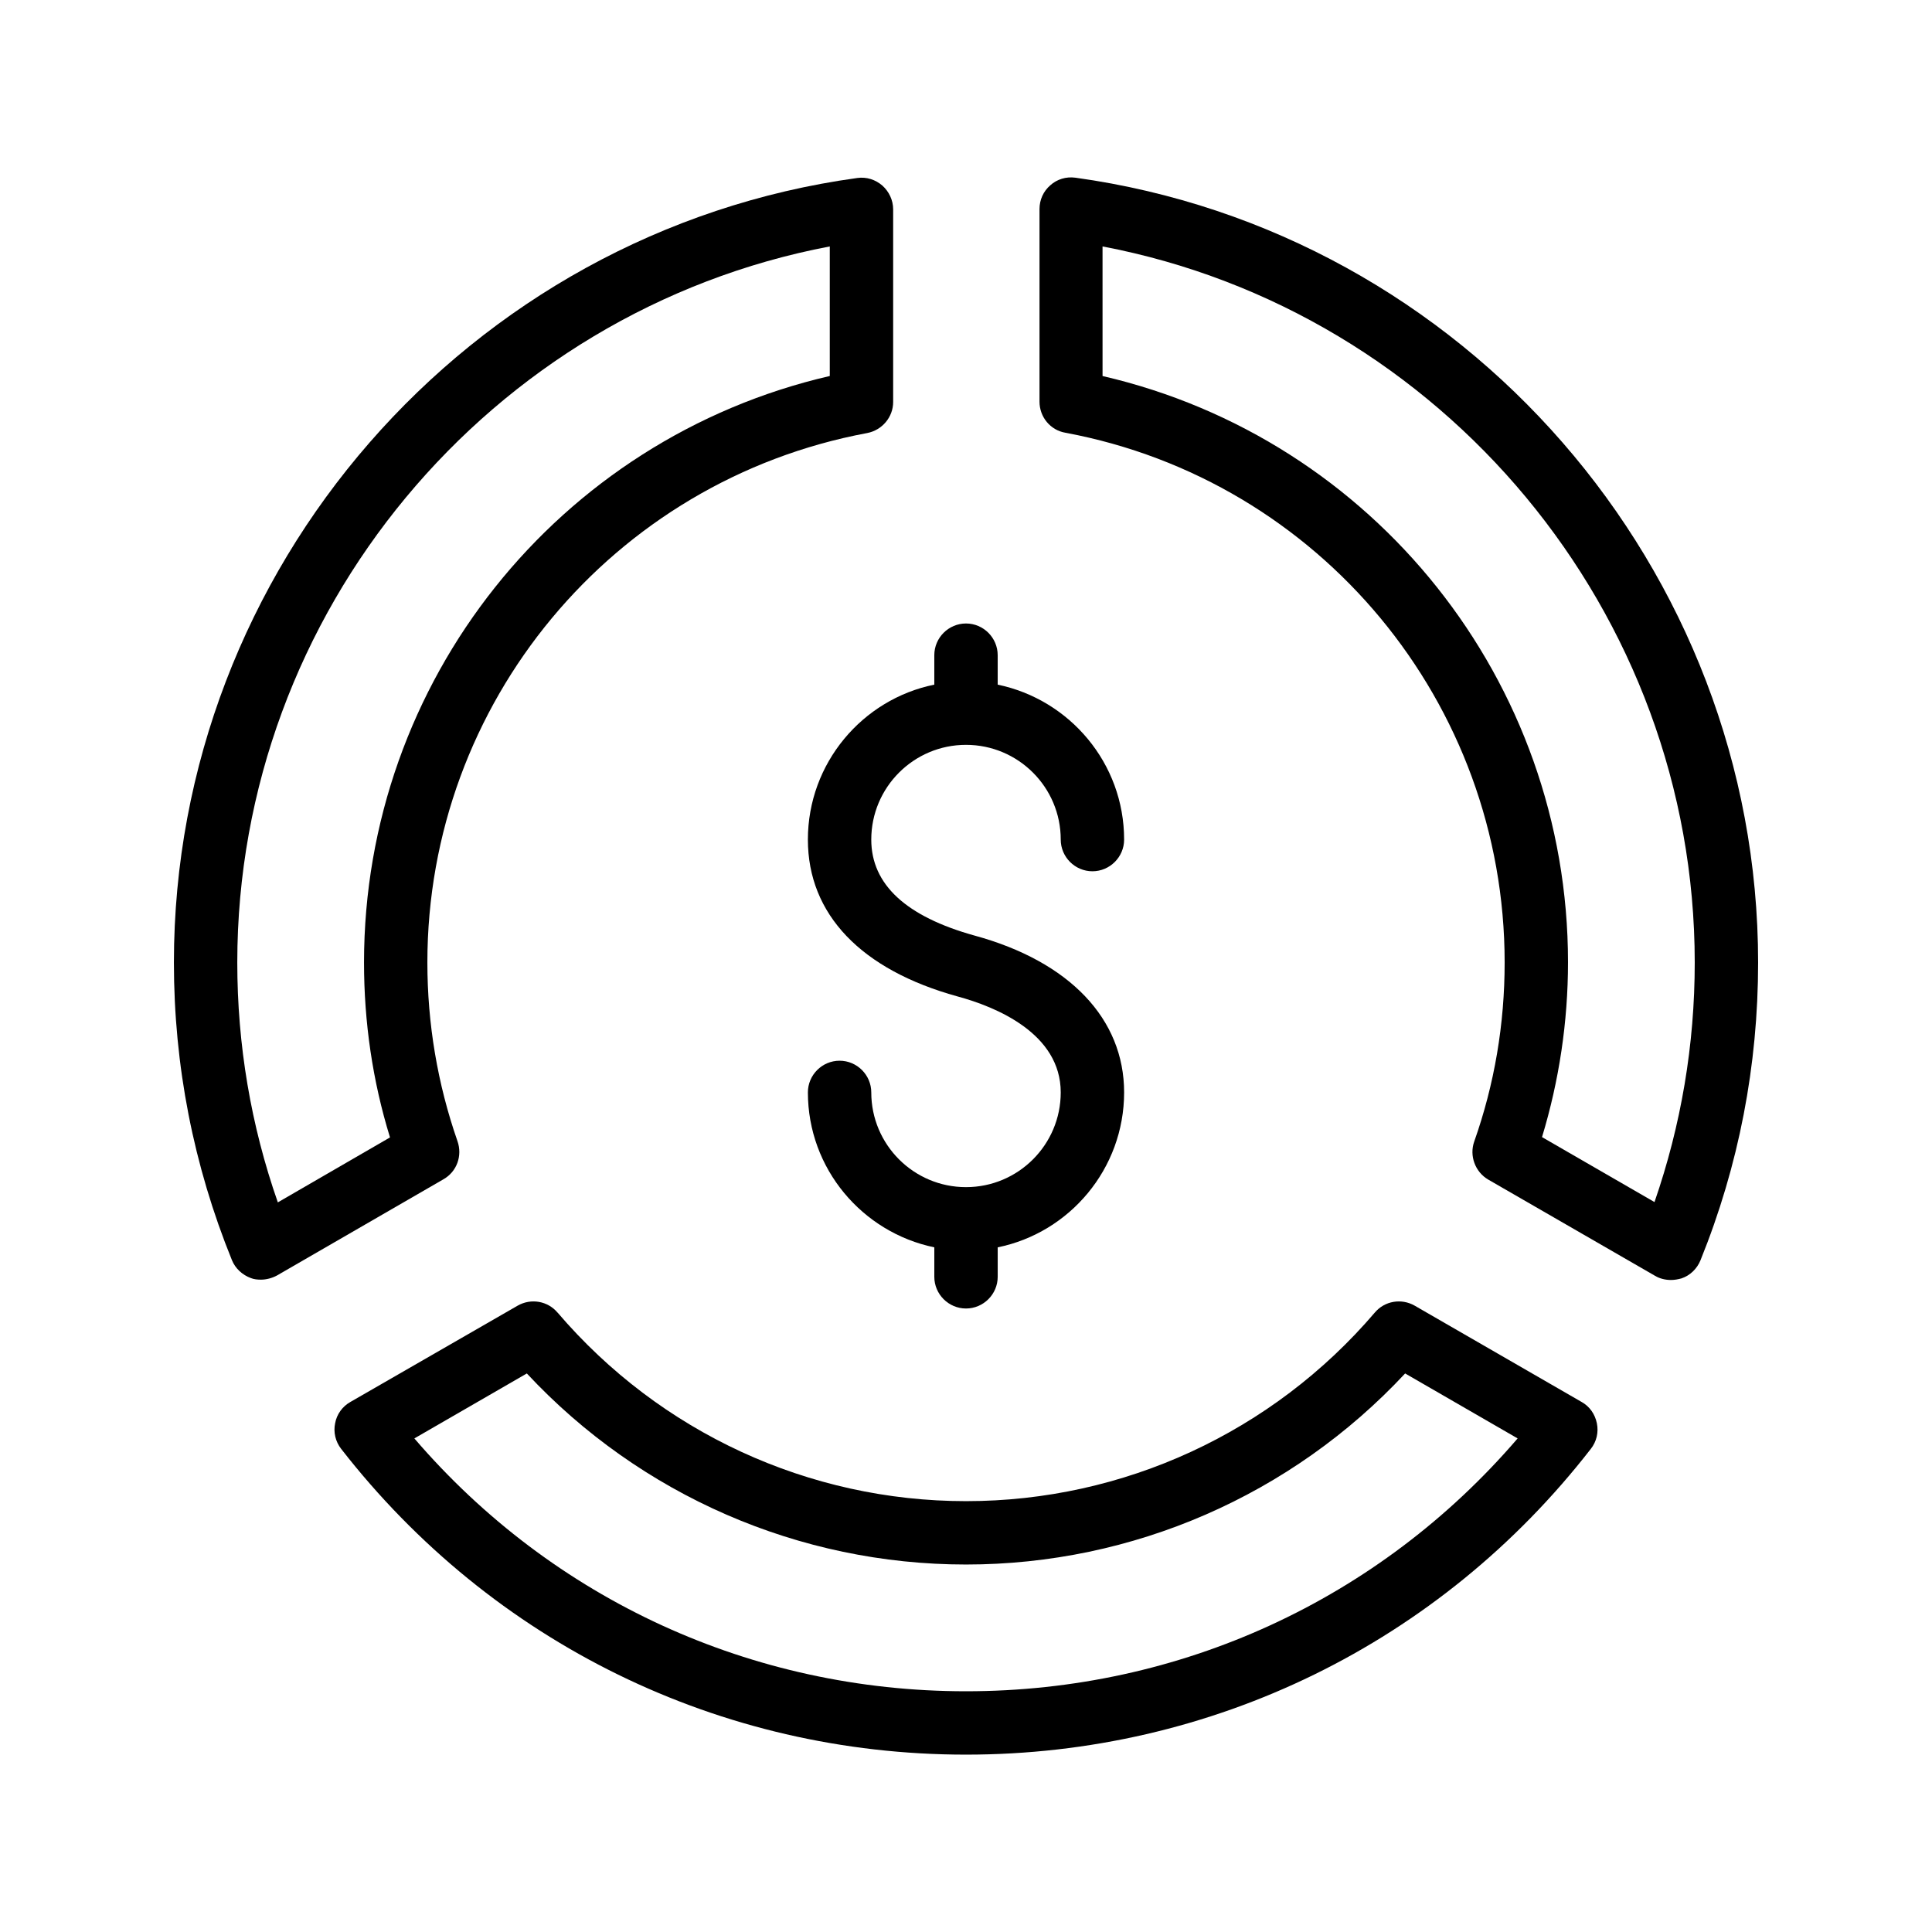 <?xml version="1.0" encoding="UTF-8"?>
<!-- Uploaded to: ICON Repo, www.iconrepo.com, Generator: ICON Repo Mixer Tools -->
<svg fill="#000000" width="800px" height="800px" version="1.1" viewBox="144 144 512 512" xmlns="http://www.w3.org/2000/svg">
 <g>
  <path d="m205.45 477.92c0.922 2.266 2.769 3.945 5.039 4.785 0.84 0.336 1.762 0.418 2.688 0.418 1.426 0 2.938-0.418 4.199-1.09l44.168-25.527c3.527-2.016 5.039-6.215 3.695-10.078-5.293-15.195-7.981-31.148-7.981-47.355 0-68.77 49.039-127.71 116.55-140.31 3.945-0.754 6.887-4.199 6.887-8.23v-51.051c0-2.434-1.09-4.703-2.856-6.297-1.848-1.594-4.199-2.352-6.633-2.016-103.28 14.191-181.12 103.54-181.12 207.91 0 27.289 5.207 53.824 15.367 78.848zm158.45-268.62v34.344c-71.961 16.625-123.43 80.863-123.43 155.43 0 15.785 2.266 31.402 6.887 46.352l-29.727 17.215c-7.137-20.406-10.746-41.734-10.746-63.566 0-92.785 66.84-172.64 157.02-189.77z"/>
  <path d="m291.76 491.86c-2.602-3.106-7.055-3.863-10.578-1.848l-44.336 25.527c-2.098 1.176-3.609 3.273-4.031 5.625-0.504 2.352 0.082 4.871 1.594 6.801 40.055 51.473 100.43 81.031 165.59 81.031 65.242 0 125.62-29.559 165.59-81.031 1.512-1.93 2.098-4.367 1.594-6.801-0.504-2.434-1.93-4.449-4.031-5.625l-44.25-25.527c-3.527-2.016-7.977-1.258-10.578 1.848-27.121 31.738-66.586 49.961-108.32 49.961-41.645 0-81.109-18.219-108.23-49.961zm224.62 16.121 29.809 17.215c-36.695 42.738-89.426 67.008-146.19 67.008-56.68 0-109.5-24.266-146.19-67.008l29.809-17.215c30.062 32.242 72.129 50.633 116.38 50.633s86.316-18.387 116.38-50.633z"/>
  <path d="m428.97 191.09c-2.434-0.336-4.871 0.418-6.633 2.016-1.848 1.594-2.856 3.863-2.856 6.297v51.051c0 4.031 2.856 7.559 6.887 8.23 67.426 12.594 116.38 71.625 116.38 140.39 0 16.289-2.688 32.242-8.062 47.441-1.344 3.777 0.25 8.062 3.695 10.078l44.25 25.527c1.258 0.754 2.769 1.09 4.199 1.09 0.922 0 1.848-0.168 2.769-0.418 2.266-0.754 4.113-2.519 5.039-4.785 10.16-25.105 15.281-51.641 15.281-78.93 0-104.38-77.836-193.72-180.95-207.99zm153.49 271.47-29.809-17.215c4.535-14.945 6.887-30.562 6.887-46.352 0-74.48-51.473-138.71-123.35-155.34l-0.004-34.344c90.098 17.133 156.94 96.984 156.94 189.77 0 21.832-3.609 43.078-10.664 63.48z"/>
  <path d="m400 309.23c-4.617 0-8.398 3.777-8.398 8.398v7.809c-19.062 3.863-33.504 20.824-33.504 41.059 0 19.816 14.105 34.512 39.633 41.562 10.242 2.769 27.375 9.824 27.375 25.441 0 13.855-11.25 25.105-25.105 25.105s-25.105-11.25-25.105-25.105c0-4.617-3.777-8.398-8.398-8.398-4.617 0-8.398 3.777-8.398 8.398 0 20.238 14.441 37.113 33.504 41.059v7.809c0 4.617 3.777 8.398 8.398 8.398 4.617 0 8.398-3.777 8.398-8.398v-7.809c19.062-3.863 33.504-20.824 33.504-41.059 0-19.48-14.441-34.68-39.633-41.562-18.137-5.039-27.375-13.52-27.375-25.441 0-13.855 11.25-25.105 25.105-25.105s25.105 11.25 25.105 25.105c0 4.617 3.777 8.398 8.398 8.398 4.617 0 8.398-3.777 8.398-8.398 0-20.238-14.441-37.113-33.504-41.059v-7.809c-0.004-4.621-3.781-8.398-8.398-8.398z"/>
 </g>
</svg>